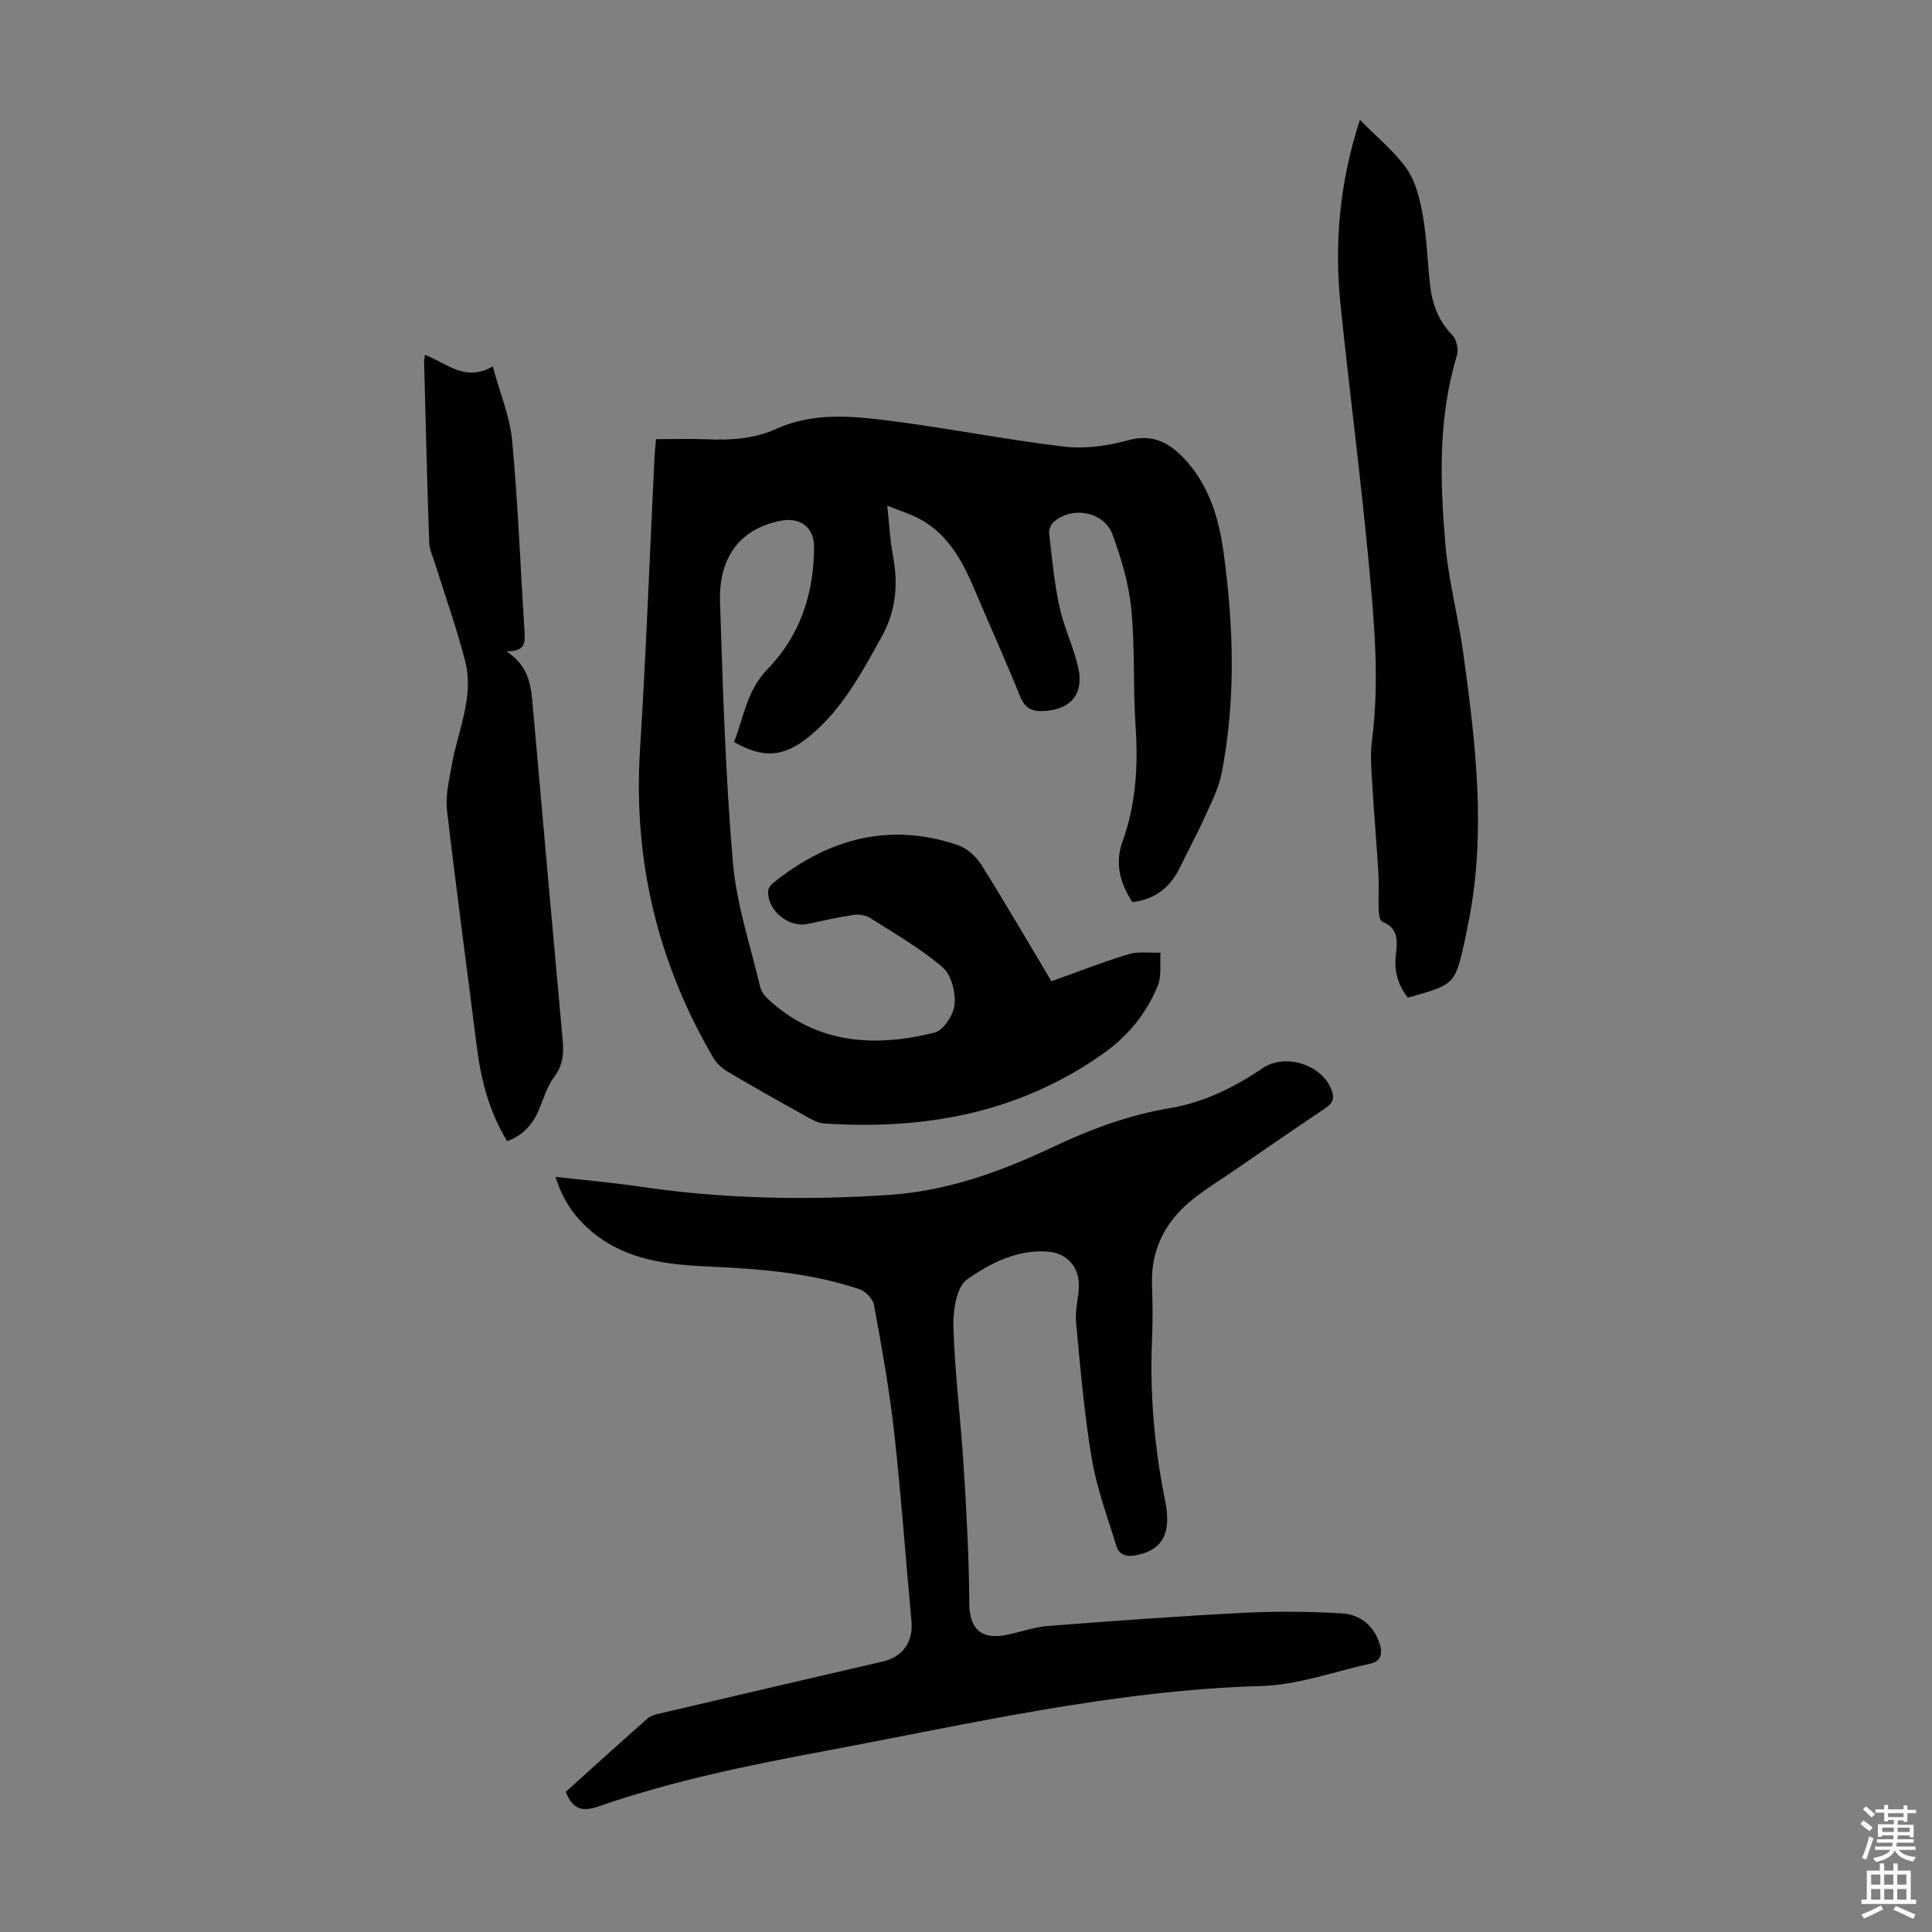 <svg enable-background="new 0 0 400 400" viewBox="0 0 400 400" xmlns="http://www.w3.org/2000/svg"><rect x="0" y="0" width="400" height="400" fill="#808080" stroke="none"/><g fill="#010102"><path d="m234.46 186.78c-2.59-3.92-3.67-8.1-2.08-12.48 2.85-7.85 3.28-15.85 2.72-24.09-.54-8.03-.09-16.14-.88-24.14-.52-5.24-2.08-10.49-3.91-15.46-1.75-4.73-8.43-5.89-12.17-2.52-.57.51-1.01 1.6-.92 2.36.59 5.06 1.04 10.17 2.12 15.13.91 4.24 2.88 8.24 3.86 12.47 1.28 5.5-1.35 8.73-6.79 9.15-2.42.18-4.12-.34-5.18-2.95-2.96-7.35-6.24-14.58-9.33-21.88-2.52-5.95-5.43-11.61-11.38-14.87-1.92-1.06-4.07-1.7-6.83-2.81.44 3.95.59 7.25 1.2 10.46 1.13 5.92.57 11.46-2.41 16.8-4.14 7.44-8.15 14.97-14.89 20.49-5.32 4.36-9.56 4.64-15.62 1.19 2.03-5.13 2.63-10.68 6.97-15.13 6.74-6.92 9.62-15.72 9.6-25.41-.01-3.94-2.96-6.06-6.92-5.27-10.1 2.02-12.79 9.58-12.55 16.8.59 18 1.13 36.02 2.67 53.95.74 8.7 3.64 17.22 5.66 25.8.21.9.89 1.8 1.59 2.45 10.06 9.35 22.03 10.07 34.51 6.97 1.84-.46 3.95-3.72 4.14-5.84.23-2.54-.7-6.17-2.51-7.71-4.56-3.89-9.86-6.94-14.96-10.18-.91-.58-2.3-.8-3.39-.64-3.2.47-6.37 1.18-9.54 1.87-4 .87-8.57-2.95-8.18-6.98.05-.55.59-1.17 1.07-1.55 11.4-9.14 24.04-12.59 38.22-7.78 1.88.64 3.75 2.36 4.83 4.08 4.93 7.84 9.58 15.86 14.51 24.1 5.41-1.93 10.59-3.98 15.91-5.59 2.07-.63 4.44-.25 6.68-.34-.17 2.34.25 4.92-.61 6.96-2.44 5.81-6.18 10.41-11.62 14.2-17.43 12.16-36.78 15.57-57.42 14.21-1.05-.07-2.14-.59-3.09-1.11-5.67-3.15-11.33-6.32-16.91-9.62-1.18-.7-2.32-1.78-3-2.96-11.48-19.66-16.55-40.8-15.13-63.6 1.27-20.21 2.02-40.46 3.01-60.69.05-1.1.19-2.19.32-3.7 3.59 0 7.03-.12 10.45.03 4.98.22 9.88-.09 14.45-2.16 7.62-3.44 15.57-2.68 23.4-1.69 12.08 1.53 24.06 3.93 36.15 5.36 4.31.51 8.98-.13 13.2-1.29 5.5-1.52 9.05.75 12.31 4.46 4.77 5.44 6.66 12.15 7.59 19.05 2.03 15.15 2.51 30.34-.46 45.44-.59 2.99-2.03 5.85-3.3 8.66-1.66 3.66-3.56 7.21-5.33 10.82-1.95 4-4.94 6.56-9.83 7.18z"/><path d="m117.13 370.98c5.62-5.06 11.24-10.17 16.94-15.19.7-.61 1.79-.86 2.74-1.08 15.34-3.6 30.68-7.17 46.03-10.73 4.1-.95 6.26-4.12 5.87-8.31-1.22-13.12-2.15-26.26-3.61-39.35-.98-8.76-2.56-17.46-4.14-26.14-.23-1.26-1.76-2.83-3.03-3.26-10.06-3.4-20.55-4.21-31.06-4.69-8.6-.39-17-1.27-24.01-6.96-3.61-2.93-6.29-6.54-7.84-11.61 6.08.69 11.74 1.16 17.34 2 17.23 2.56 34.54 2.89 51.87 1.72 11.87-.8 22.97-4.8 33.6-9.83 7.85-3.71 15.81-6.7 24.36-8.12 7.09-1.19 13.34-4.3 19.24-8.29 4.61-3.11 12.04-.79 14.15 4.25.71 1.69.58 2.86-1.05 3.96-6.49 4.36-12.93 8.8-19.37 13.23-3.03 2.09-6.22 4-9.01 6.39-5.19 4.45-7.91 10.13-7.64 17.14.15 3.8.16 7.61 0 11.41-.47 11.23.52 22.31 2.74 33.32 1.35 6.68-.67 10.05-5.86 11.12-2.08.43-3.68.06-4.3-2-1.81-5.95-4.03-11.85-5.05-17.95-1.57-9.35-2.37-18.83-3.26-28.27-.24-2.51.58-5.11.59-7.67.01-3.85-2.57-6.63-6.33-6.93-6.39-.51-12.01 2.38-16.8 5.74-2.23 1.56-2.95 6.53-2.85 9.91.3 9.58 1.52 19.13 2.12 28.7.59 9.46 1.12 18.93 1.17 28.4.03 5.09 2.18 7.57 7.35 6.66 2.97-.53 5.86-1.67 8.84-1.9 13.48-1.05 26.98-2.03 40.49-2.73 6.78-.35 13.6-.28 20.38.1 3.76.21 6.66 2.45 7.9 6.3.65 2.01.32 3.62-1.95 4.12-7.5 1.66-14.99 4.41-22.54 4.63-30.5.88-60.01 7.77-89.77 13.34-16.05 3-32.03 6.24-47.48 11.59-3.25 1.14-5.3.68-6.77-3.02z"/><path d="m281.55 24.82c3.66 3.72 7.23 6.56 9.72 10.16 1.86 2.68 2.71 6.27 3.3 9.58.84 4.71.97 9.55 1.49 14.32.43 3.96 1.71 7.52 4.62 10.49.87.89 1.35 2.95.98 4.16-3.93 12.91-3.53 26.1-2.4 39.25.65 7.54 2.67 14.96 3.7 22.48 2.55 18.53 4.81 37.08 1.06 55.74-.22 1.09-.43 2.19-.66 3.28-2.07 9.55-2.07 9.55-11.9 12.27-1.96-2.56-2.85-5.42-2.48-8.7.32-2.8.71-5.64-2.8-7.03-.49-.19-.71-1.51-.74-2.32-.09-2.57.09-5.15-.06-7.72-.35-6.01-.89-12-1.24-18.01-.18-3.12-.5-6.3-.1-9.37 1.58-12.1.53-24.16-.59-36.16-1.68-18.02-4.02-35.97-5.89-53.97-1.31-12.7-.31-25.22 3.99-38.45z"/><path d="m87.98 73.47c4.49 1.69 8.32 5.71 14.04 2.39 1.49 5.52 3.55 10.35 4.01 15.33 1.22 13.13 1.73 26.33 2.55 39.5.13 2.09.39 4.17-3.71 4.18 4.9 3.22 5.1 7.48 5.47 11.71 2.03 22.94 4.06 45.88 6.16 68.81.25 2.76.05 5.14-1.73 7.53-1.43 1.92-2.2 4.37-3.11 6.64-1.27 3.17-3.32 5.47-6.66 6.71-3.74-6.13-5.44-12.76-6.3-19.69-2.04-16.29-4.27-32.56-6.16-48.87-.34-2.99.45-6.15.97-9.18 1.24-7.21 4.72-14.2 2.79-21.7-1.75-6.78-4.13-13.4-6.21-20.09-.46-1.47-1.18-2.96-1.23-4.45-.43-12.41-.72-24.82-1.05-37.22-.02-.44.08-.86.17-1.6z"/></g><path d="m385.2 377.6.6-.7c.6.4 1.3.9 1.9 1.5l-.6.7c-.8-.5-1.4-1-1.9-1.5zm.3 7.1c.6-1.4 1.1-2.9 1.5-4.5.3.1.6.3.9.4-.5 1.4-1 2.9-1.5 4.4zm.2-10.1.6-.6c.7.5 1.3 1.1 1.9 1.6l-.7.7c-.6-.6-1.2-1.2-1.8-1.7zm8.4-.8h.8v.9h1.8v.7h-1.8v1.8h-.8v-.3h-1.2v.9h3.3v2.6h-.8v-.4h-2.5c0 .3 0 .6-.1.8h3.4v.7h-3.5c0 .3-.1.6-.1.8h4v.7h-3.5c.7.9 1.9 1.3 3.6 1.5-.2.2-.4.5-.6.9-1.9-.3-3.2-1.1-3.8-2.3-.5 1.1-1.8 2-3.9 2.4-.2-.3-.4-.5-.6-.8 1.9-.4 3.1-.9 3.6-1.7h-3.2v-.7h3.5c.1-.2.1-.5.2-.8h-3.3v-.7h3.4c0-.2 0-.5 0-.8h-2.4v.3h-.8v-2.6h3.3v-.9h-1.2v.3h-.8v-1.8h-1.8v-.7h1.8v-.9h.8v.9h3.2zm-4.4 5.5h2.4c0-.3 0-.6 0-.9h-2.4zm1.2-3.1h3.2v-.8h-3.2zm4.4 2.2h-2.4v.9h2.5v-.9z" fill="#fcfbfa"/><path d="m389.2 385.8h.9v1.5h1.9v-1.5h.9v1.5h2.7v6h1.1v.9h-11.3v-.9h1.1v-6h2.7zm.2 8.7.5.8c-1.2.6-2.5 1.3-4 1.9-.2-.3-.3-.6-.6-.8 1.6-.6 3-1.3 4.1-1.9zm-2-4.3h1.9v-2.1h-1.9zm0 3.1h1.9v-2.2h-1.9zm2.7-3.1h1.9v-2.1h-1.9zm0 3.1h1.9v-2.2h-1.9zm2.4 1.3c1.4.6 2.7 1.2 4.1 1.8l-.5.9c-1.5-.7-2.8-1.4-4.1-1.9zm2.2-6.5h-1.9v2.1h1.9zm-1.9 5.2h1.9v-2.2h-1.9z" fill="#fcfbfa"/></svg>
